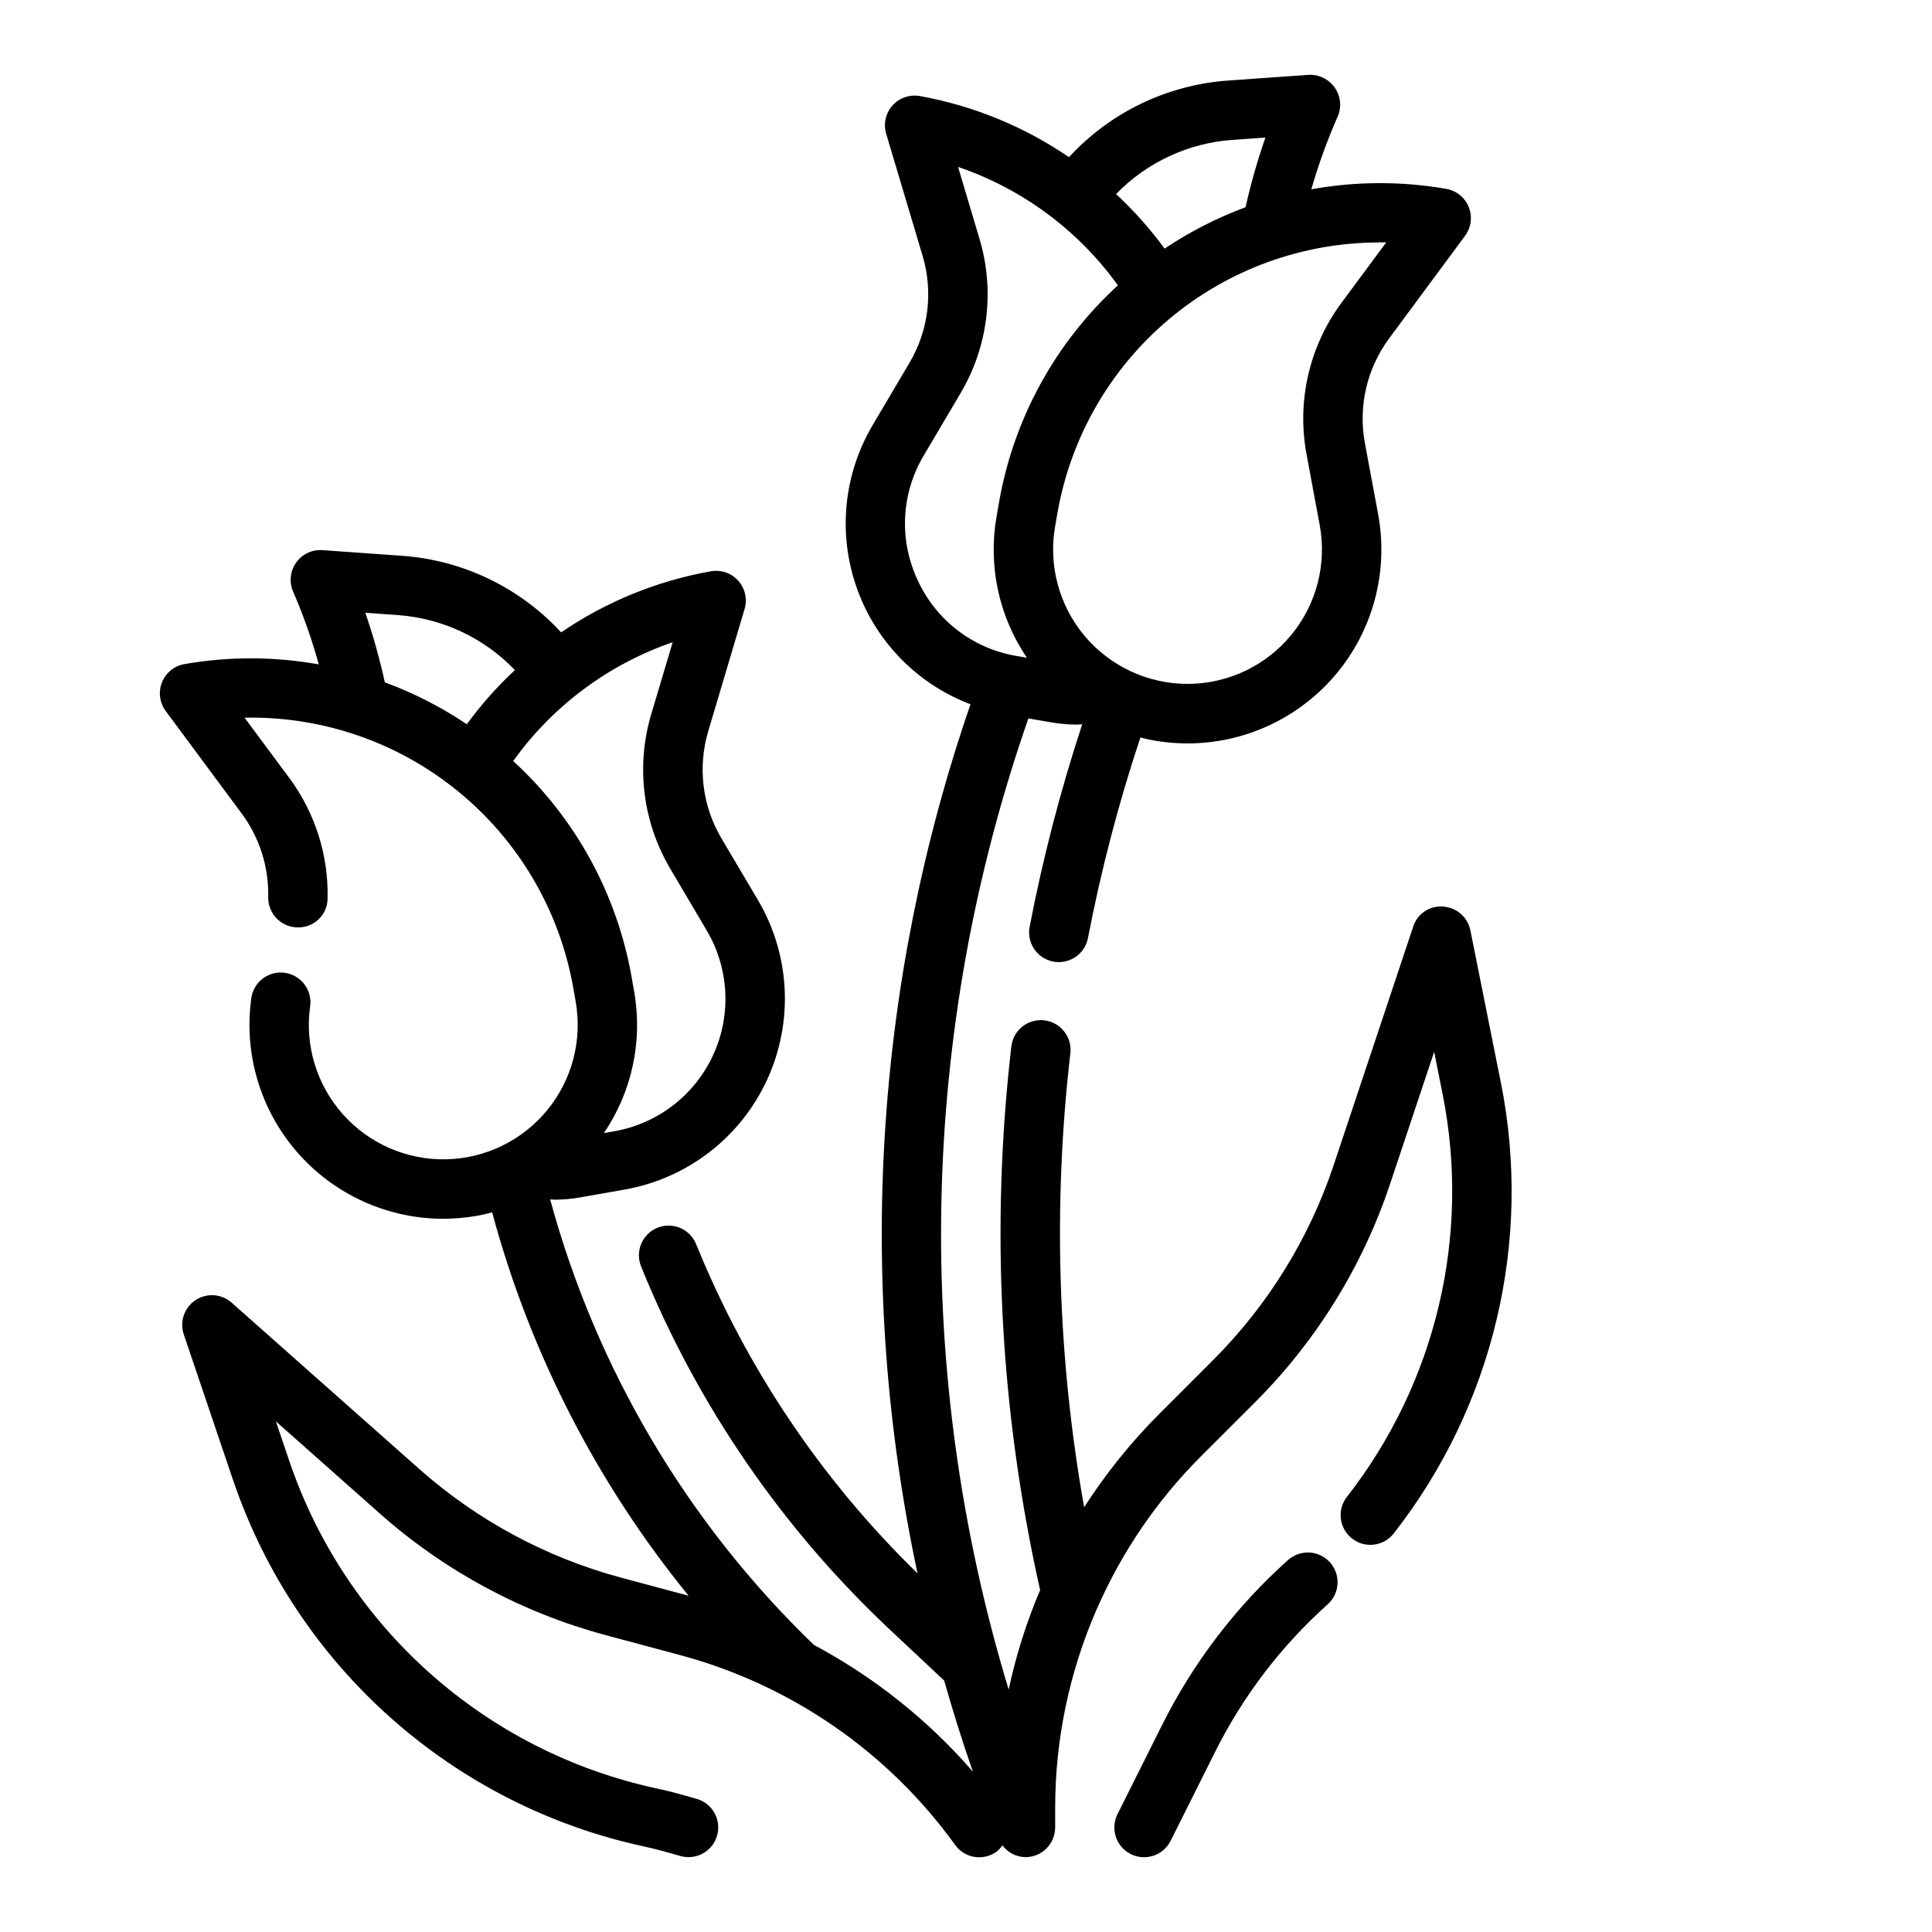 <?xml version="1.0" encoding="UTF-8"?>
<!-- The Best Svg Icon site in the world: iconSvg.co, Visit us! https://iconsvg.co -->
<svg fill="#000000" width="800px" height="800px" version="1.1" viewBox="144 144 512 512" xmlns="http://www.w3.org/2000/svg">
 <g>
  <path d="m541.7 430.7-8.031-40.148c-0.703-3.492-3.668-6.074-7.227-6.297-3.582-0.305-6.891 1.934-7.949 5.371l-21.074 63.203c-6.484 19.383-17.375 37.004-31.809 51.477l-14.559 14.562c-7.434 7.469-14.051 15.707-19.742 24.574-7.055-39.715-8.285-80.25-3.652-120.32 0.5-4.316-2.598-8.223-6.918-8.723-4.32-0.496-8.227 2.602-8.723 6.922-5.574 48.105-2.992 96.809 7.629 144.06-3.613 8.508-6.402 17.34-8.336 26.379-25.562-84.18-23.734-174.3 5.227-257.37l5.926 1.016c2.262 0.41 4.559 0.617 6.856 0.621 0.496 0 0.992-0.078 1.488-0.094-5.789 17.578-10.445 35.512-13.941 53.688-0.816 4.266 1.984 8.391 6.25 9.207 0.492 0.094 0.988 0.141 1.488 0.145 3.773-0.008 7.016-2.688 7.723-6.394 3.465-17.996 8.105-35.746 13.895-53.137 1.18 0.293 2.363 0.598 3.566 0.789 16.594 2.926 33.566-2.469 45.422-14.441s17.09-28.996 14.004-45.559l-3.496-18.777c-1.809-9.734 0.508-19.785 6.402-27.746l20.137-27.215c1.621-2.191 1.996-5.066 0.988-7.598-1.008-2.535-3.258-4.363-5.941-4.84-11.844-2.066-23.957-2.027-35.785 0.109 1.887-6.566 4.215-13 6.973-19.254 1.109-2.531 0.812-5.461-0.785-7.715-1.582-2.238-4.207-3.508-6.945-3.356l-21.16 1.496c-16.18 1.113-31.324 8.379-42.312 20.312-11.887-8.121-25.359-13.641-39.531-16.195-2.688-0.473-5.43 0.48-7.246 2.519s-2.445 4.871-1.664 7.488l9.684 32.434-0.004-0.004c2.809 9.484 1.547 19.707-3.484 28.223l-9.77 16.531c-7.707 13.012-9.27 28.762-4.269 43.031 4.996 14.273 16.043 25.605 30.184 30.965-25.516 74.074-30.371 153.7-14.035 230.32-25.34-24.672-45.297-54.328-58.609-87.094-0.754-1.984-2.277-3.574-4.219-4.422-1.945-0.844-4.148-0.867-6.113-0.066-1.961 0.805-3.519 2.363-4.316 4.328s-0.77 4.168 0.078 6.109c14.801 36.52 37.363 69.383 66.125 96.316l14.113 13.234c2.312 8.094 4.809 16.152 7.613 24.145v-0.004c-11.867-13.676-26.145-25.055-42.121-33.574-33.539-32.324-57.695-73.129-69.906-118.08 0.395 0 0.789 0.07 1.195 0.07h0.004c2.254 0 4.5-0.195 6.723-0.59l11.809-2.078h-0.004c16.59-2.918 30.695-13.781 37.75-29.074 7.059-15.293 6.172-33.074-2.371-47.59l-9.762-16.492c-5.023-8.535-6.277-18.773-3.465-28.27l9.645-32.434c0.777-2.613 0.148-5.445-1.668-7.481-1.816-2.035-4.555-2.988-7.242-2.516-14.234 2.519-27.77 8.039-39.707 16.191-10.93-11.867-25.977-19.121-42.07-20.285l-21.184-1.512c-2.758-0.191-5.414 1.074-6.996 3.34-1.586 2.266-1.867 5.195-0.742 7.723 2.703 6.238 4.961 12.656 6.758 19.215-11.773-2.106-23.82-2.133-35.598-0.078-2.688 0.473-4.938 2.301-5.945 4.836-1.012 2.535-0.641 5.41 0.984 7.602l20.16 27.188c4.715 6.383 7.18 14.148 7.008 22.082-0.055 2.09 0.727 4.113 2.164 5.625 1.441 1.516 3.422 2.394 5.512 2.445 2.098 0.09 4.144-0.676 5.664-2.125 1.523-1.449 2.387-3.457 2.394-5.559 0.254-11.438-3.297-22.633-10.09-31.836l-11.91-16.051c20.668-0.426 40.805 6.555 56.777 19.676 15.977 13.121 26.73 31.523 30.324 51.883l0.645 3.668c1.809 10.246-0.957 20.77-7.562 28.805-6.606 8.039-16.395 12.789-26.797 13-10.398 0.215-20.375-4.133-27.305-11.891-6.93-7.762-10.121-18.164-8.734-28.473 0.344-2.098-0.176-4.242-1.441-5.949-1.262-1.707-3.16-2.832-5.266-3.117-2.102-0.289-4.234 0.285-5.906 1.594-1.676 1.309-2.75 3.234-2.981 5.348-1.969 14.648 2.469 29.438 12.172 40.59 9.707 11.152 23.742 17.586 38.523 17.66 3.062 0.004 6.121-0.262 9.141-0.785 1.363-0.242 2.691-0.574 4.023-0.914 10.008 37.152 27.75 71.773 52.062 101.6l-17.98-4.816 0.004-0.004c-19.738-5.316-37.973-15.129-53.289-28.668l-49.844-44.188c-2.668-2.363-6.594-2.637-9.566-0.668-2.973 1.969-4.25 5.688-3.117 9.07l13.121 38.785h0.004c16.781 49.234 58.176 86.051 109.04 96.973 3.148 0.676 6.297 1.574 9.398 2.473 0.719 0.207 1.465 0.316 2.211 0.316 3.918-0.004 7.234-2.887 7.785-6.762 0.555-3.879-1.828-7.57-5.586-8.668-3.488-1.016-6.984-2-10.539-2.754h-0.004c-45.418-9.758-82.391-42.629-97.391-86.594l-3.621-10.707 27.672 24.535-0.004 0.004c17.145 15.16 37.562 26.145 59.664 32.094l19.875 5.328c29.316 7.891 55.02 25.641 72.777 50.262 1.219 1.707 3.066 2.856 5.137 3.191 2.07 0.336 4.188-0.164 5.883-1.395 0.594-0.477 1.109-1.035 1.535-1.66 1.438 1.934 3.691 3.09 6.102 3.125 2.09 0 4.09-0.832 5.566-2.305 1.477-1.477 2.305-3.481 2.305-5.566v-5.172c0-18.047 3.715-35.898 10.918-52.445 0.062-0.102 0.094-0.219 0.148-0.324h0.004c6.57-15.043 15.898-28.727 27.504-40.344l14.555-14.547c16.16-16.203 28.348-35.926 35.605-57.629l11.707-35.086 2.211 11.074c7.543 37.617-1.715 76.652-25.348 106.88-1.281 1.648-1.855 3.738-1.594 5.812 0.262 2.07 1.332 3.953 2.984 5.234 3.434 2.668 8.379 2.047 11.047-1.387 26.449-33.844 36.801-77.547 28.34-119.66zm-32.332-222.48h2.008l-11.895 16.066c-8.496 11.484-11.848 25.977-9.25 40.023l3.504 18.82c1.922 10.375-0.855 21.066-7.582 29.195-6.727 8.129-16.707 12.859-27.258 12.914-10.551 0.051-20.582-4.574-27.395-12.633-6.809-8.059-9.695-18.719-7.883-29.113l0.637-3.668h0.004c3.535-20.016 13.992-38.156 29.551-51.238 15.555-13.086 35.219-20.281 55.543-20.336zm-38.676-27.156 8.66-0.613c-2.113 6.047-3.871 12.215-5.266 18.465-7.559 2.801-14.762 6.481-21.461 10.969-3.812-5.219-8.121-10.059-12.859-14.453 8.184-8.441 19.199-13.559 30.926-14.367zm-83.535 116.6c-4.969-10.594-4.34-22.961 1.676-32.992l9.762-16.531c7.258-12.293 9.074-27.055 5.016-40.738l-5.707-19.16c17.039 5.801 31.844 16.77 42.352 31.383-16.551 15.137-27.621 35.324-31.488 57.414l-0.637 3.668h-0.004c-2.336 13.094 0.539 26.586 8.008 37.594l-2.801-0.48-0.004 0.004c-11.535-1.949-21.348-9.504-26.172-20.16zm-141.17 27.164c-1.367-6.238-3.094-12.395-5.172-18.438l8.715 0.621v0.004c11.754 0.859 22.773 6.047 30.922 14.562-4.691 4.371-8.957 9.176-12.742 14.352-6.773-4.551-14.066-8.277-21.723-11.102zm34.016 20.852c10.48-14.625 25.254-25.629 42.266-31.484l-5.707 19.145c-4.055 13.691-2.242 28.453 5 40.758l9.73 16.492c5.945 10.062 6.582 22.398 1.695 33.016-4.887 10.617-14.668 18.16-26.18 20.184l-2.769 0.488c7.469-11.008 10.344-24.5 8.004-37.594l-0.645-3.668v-0.004c-3.859-22.047-14.895-42.203-31.395-57.332z"/>
  <path d="m485.22 557.53c-13.738 12.324-25.023 27.137-33.27 43.648l-11.809 23.617c-0.934 1.867-1.086 4.031-0.422 6.012 0.66 1.98 2.082 3.617 3.949 4.551 3.891 1.945 8.621 0.367 10.566-3.527l11.809-23.617-0.004 0.004c7.371-14.742 17.449-27.961 29.711-38.969 1.598-1.383 2.574-3.352 2.707-5.461 0.129-2.113-0.594-4.188-2.008-5.758-1.414-1.57-3.402-2.508-5.516-2.598-2.113-0.09-4.172 0.672-5.715 2.121z"/>
 </g>
</svg>